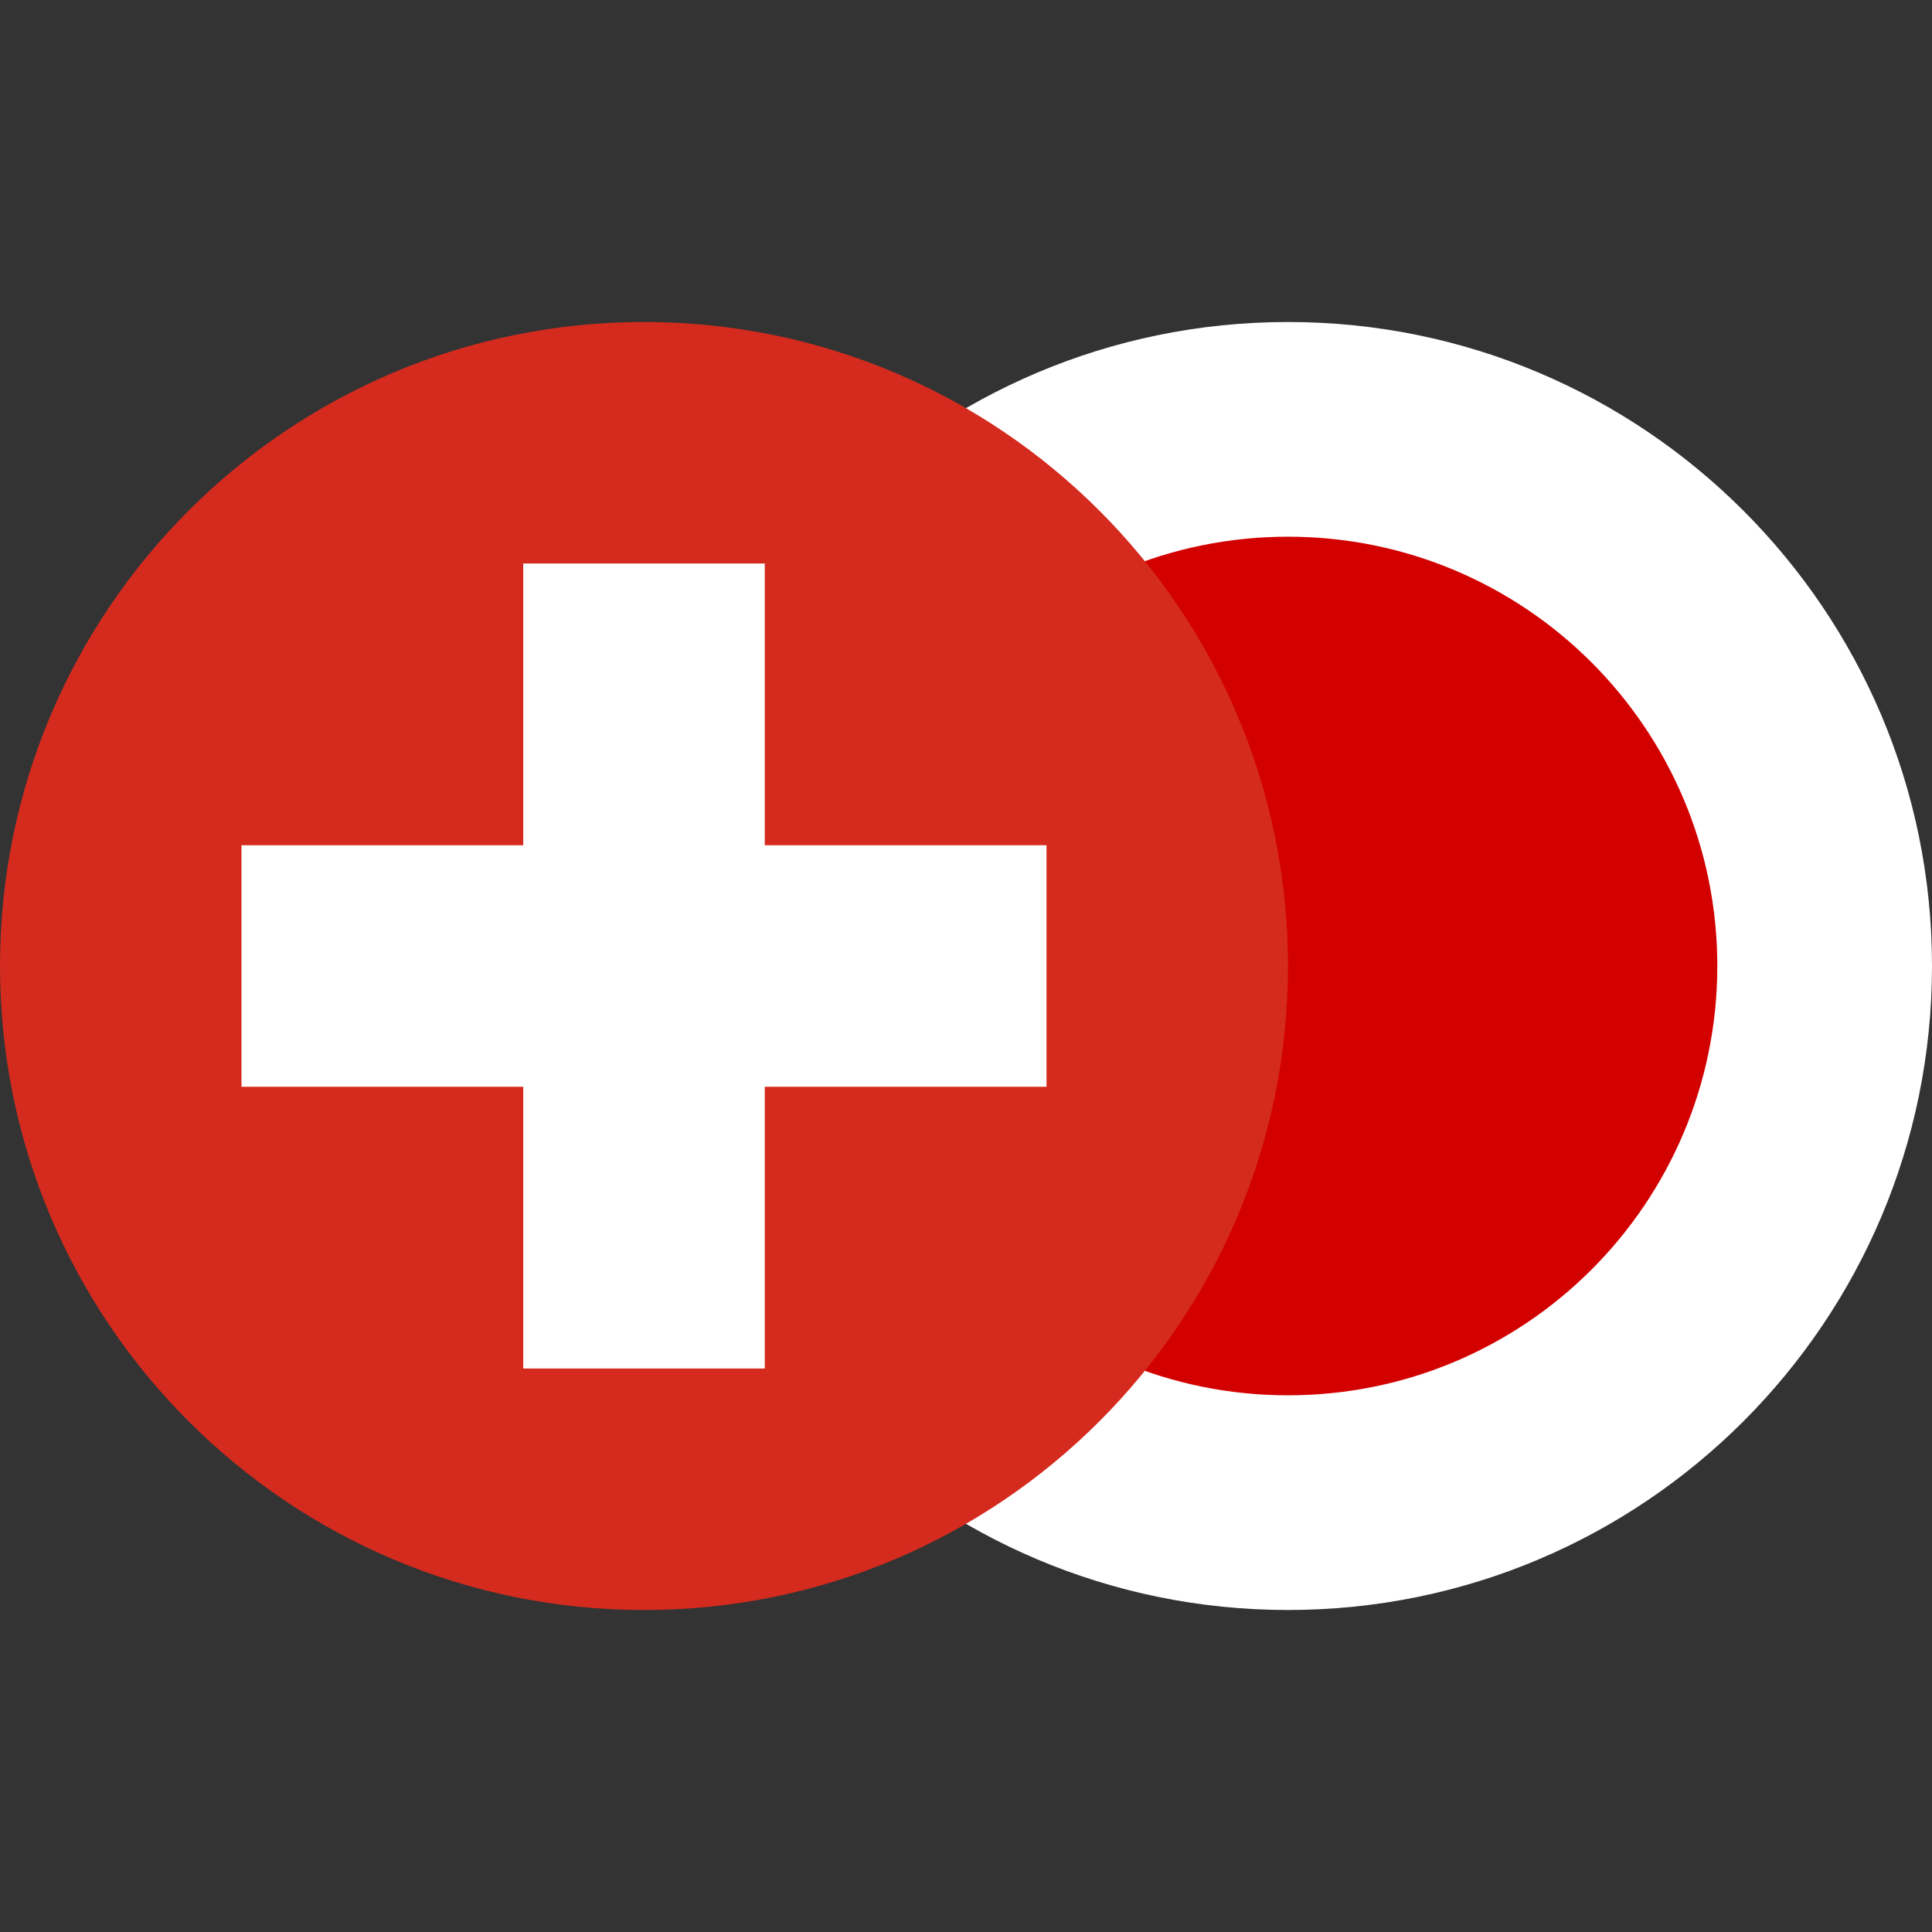 <svg fill="none" height="60" viewBox="0 0 24 24" width="60" xmlns="http://www.w3.org/2000/svg"><rect x="0" y="0" width="24" height="24" fill="#333333" stroke="none"/><path d="m16 20c4.418 0 8-3.582 8-8 0-4.418-3.582-8-8-8s-8 3.582-8 8c0 4.418 3.582 8 8 8z" fill="#fff"/><path d="m16 17.333c2.946 0 5.333-2.388 5.333-5.333s-2.388-5.333-5.333-5.333-5.333 2.388-5.333 5.333 2.388 5.333 5.333 5.333z" fill="#d30000"/><path d="m8 20c4.418 0 8-3.582 8-8 0-4.418-3.582-8-8-8-4.418 0-8 3.582-8 8 0 4.418 3.582 8 8 8z" fill="#d52b1e"/><path d="m9.5 7h-3v3.5h-3.5v3h3.5v3.5h3v-3.5h3.5v-3h-3.5z" fill="#fff"/></svg>